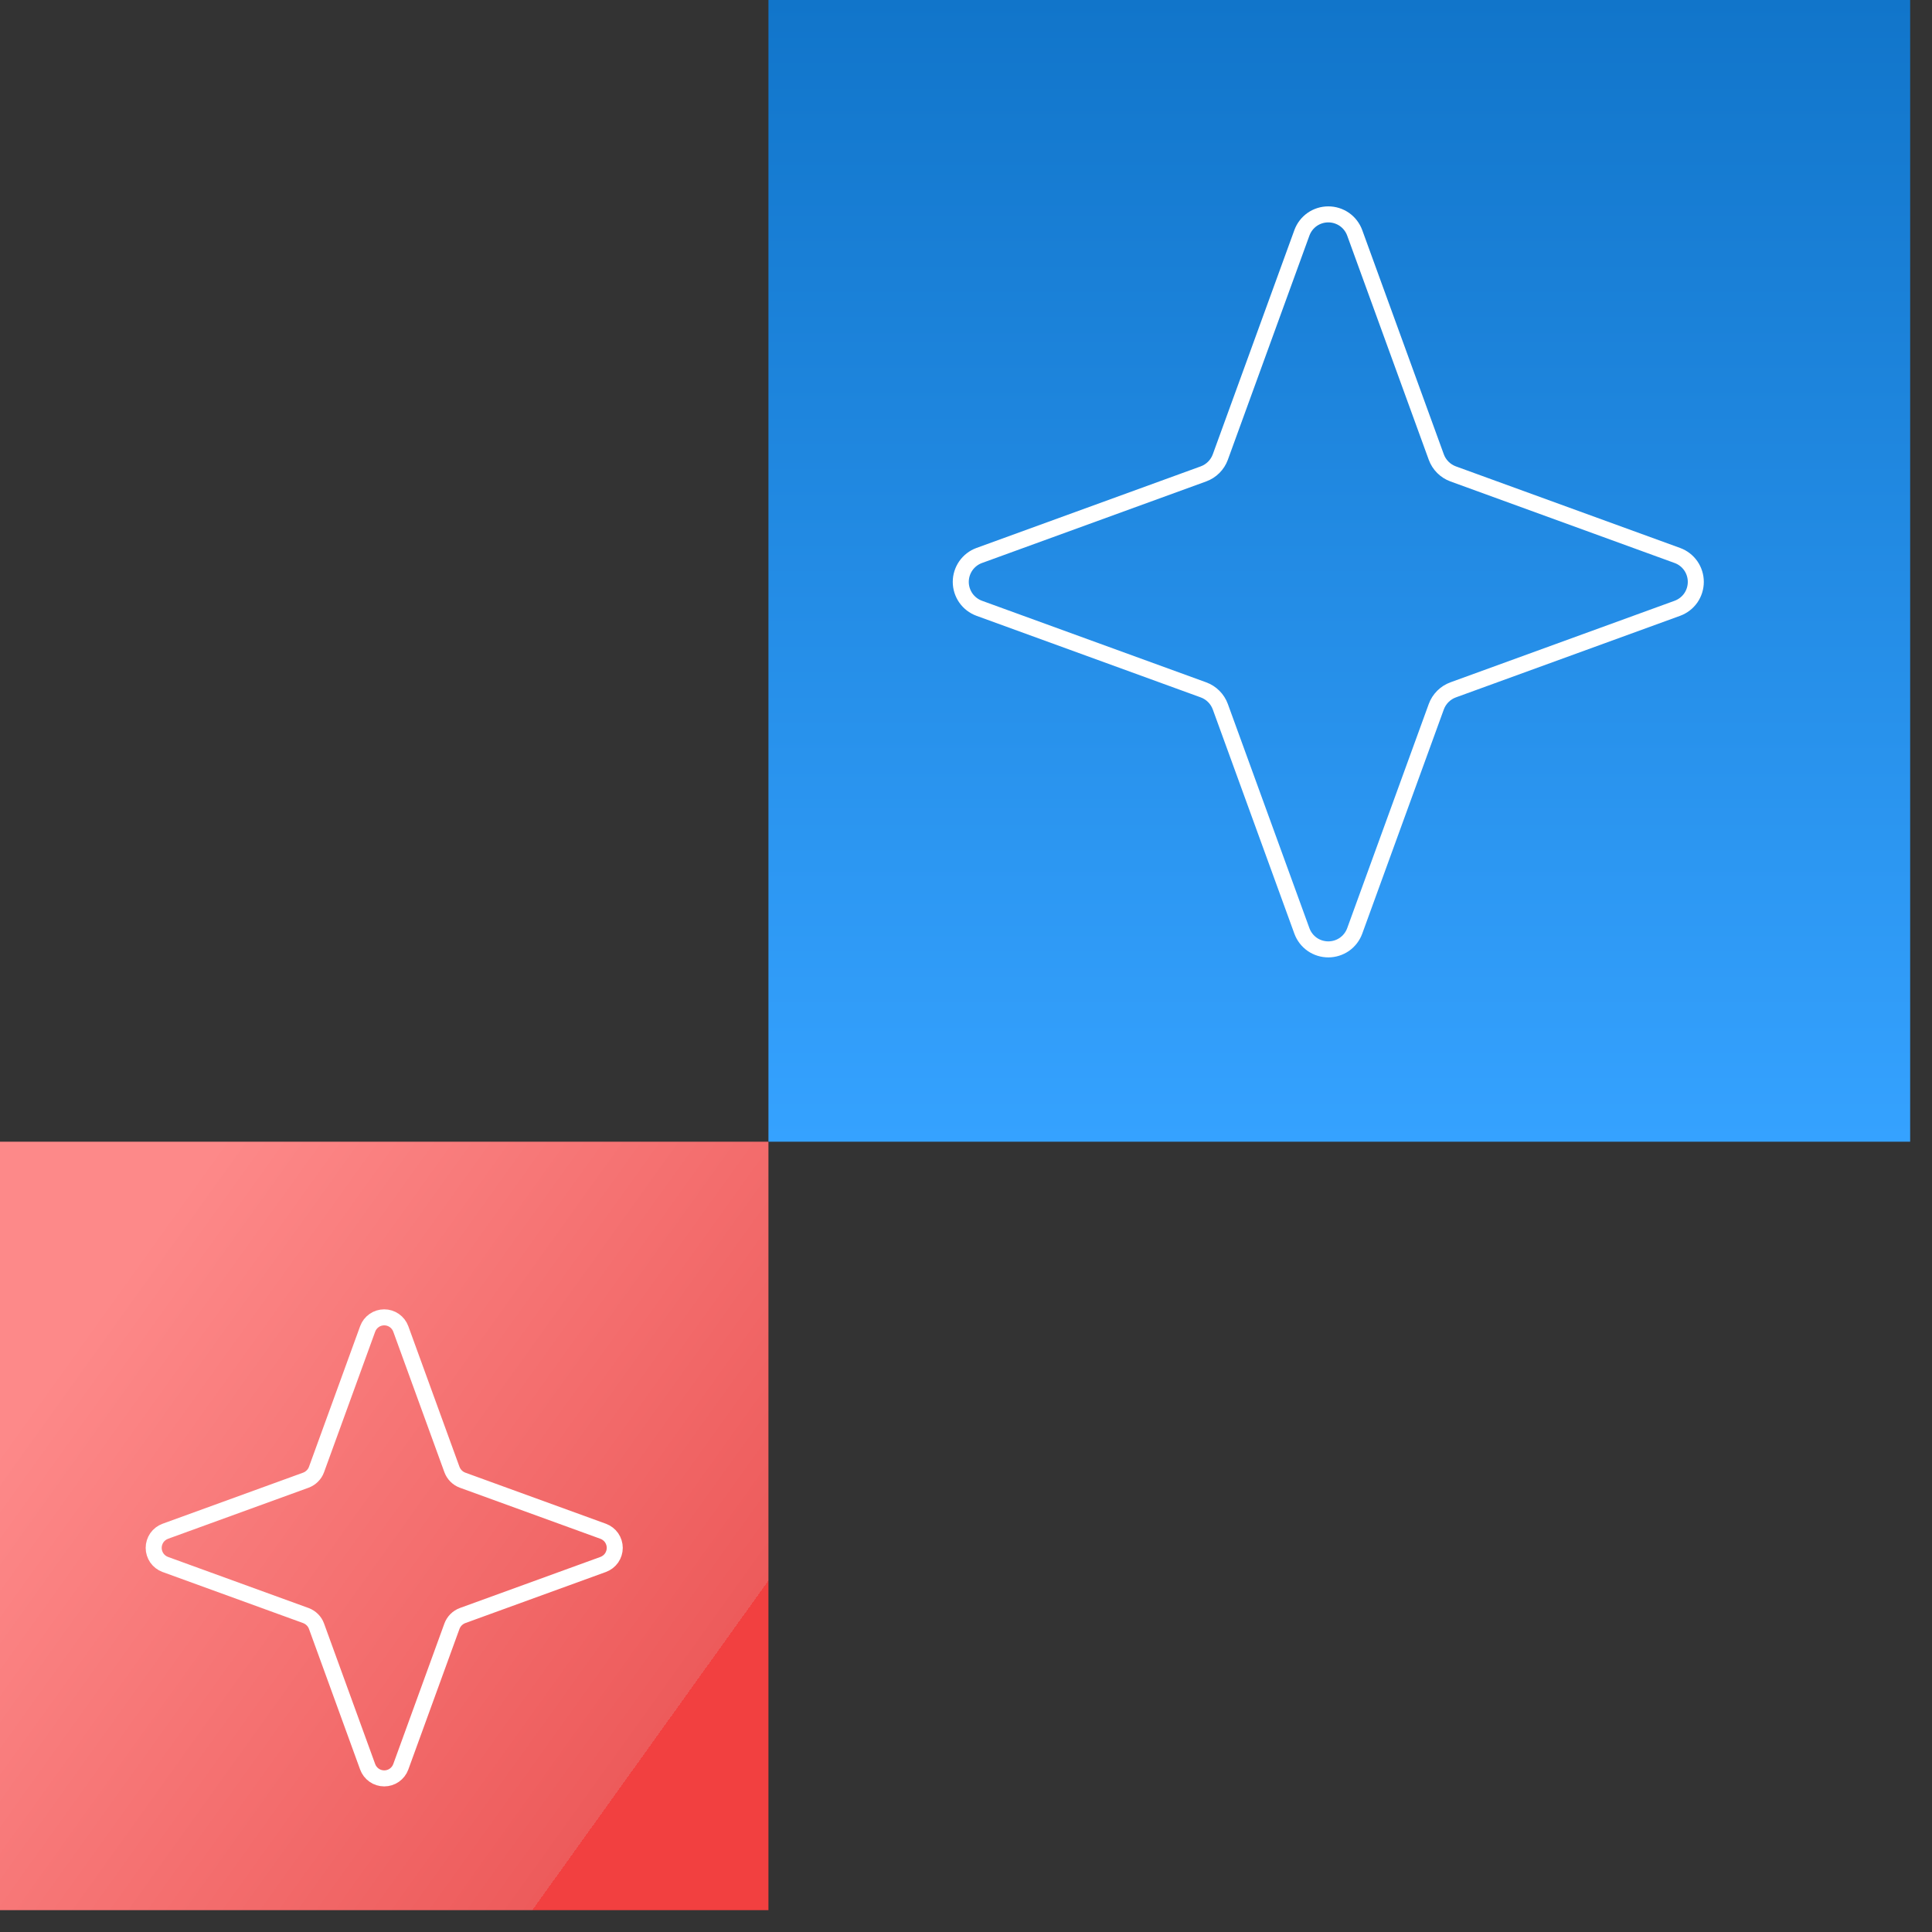 <?xml version="1.0" encoding="UTF-8"?> <svg xmlns="http://www.w3.org/2000/svg" width="55" height="55" viewBox="0 0 55 55" fill="none"><rect x="0" y="0" width="55" height="55" fill="#333333" stroke="none"/> <rect x="21.876" width="32.502" height="32.502" fill="url(#paint0_linear_1018_9080)"></rect> <path d="M40.888 20.119L38.565 26.504C38.508 26.658 38.406 26.79 38.272 26.884C38.137 26.977 37.978 27.027 37.814 27.027C37.65 27.027 37.49 26.977 37.356 26.884C37.222 26.79 37.12 26.658 37.063 26.504L34.74 20.119C34.7 20.009 34.636 19.909 34.553 19.826C34.47 19.743 34.37 19.679 34.26 19.639L27.875 17.316C27.721 17.259 27.589 17.157 27.495 17.023C27.402 16.888 27.351 16.729 27.351 16.565C27.351 16.401 27.402 16.242 27.495 16.107C27.589 15.973 27.721 15.87 27.875 15.814L34.26 13.491C34.37 13.451 34.47 13.387 34.553 13.304C34.636 13.221 34.7 13.121 34.74 13.011L37.063 6.626C37.12 6.472 37.222 6.34 37.356 6.246C37.49 6.153 37.65 6.103 37.814 6.103C37.978 6.103 38.137 6.153 38.272 6.246C38.406 6.34 38.508 6.472 38.565 6.626L40.888 13.011C40.928 13.121 40.992 13.221 41.075 13.304C41.158 13.387 41.258 13.451 41.368 13.491L47.753 15.814C47.907 15.87 48.039 15.973 48.133 16.107C48.226 16.242 48.276 16.401 48.276 16.565C48.276 16.729 48.226 16.888 48.133 17.023C48.039 17.157 47.907 17.259 47.753 17.316L41.368 19.639C41.258 19.679 41.158 19.743 41.075 19.826C40.992 19.909 40.928 20.009 40.888 20.119V20.119V20.119Z" stroke="white" stroke-width="0.456" stroke-linecap="round" stroke-linejoin="round"></path> <rect y="32.502" width="21.876" height="21.876" fill="url(#paint1_linear_1018_9080)"></rect> <path d="M12.866 46.294L11.409 50.299C11.374 50.395 11.309 50.478 11.225 50.537C11.141 50.596 11.041 50.627 10.938 50.627C10.835 50.627 10.735 50.596 10.651 50.537C10.567 50.478 10.502 50.395 10.467 50.299L9.01 46.294C8.985 46.225 8.945 46.162 8.892 46.11C8.84 46.058 8.778 46.018 8.709 45.992L4.703 44.536C4.607 44.5 4.524 44.436 4.465 44.352C4.407 44.267 4.375 44.167 4.375 44.065C4.375 43.962 4.407 43.862 4.465 43.777C4.524 43.693 4.607 43.629 4.703 43.593L8.709 42.137C8.778 42.111 8.84 42.071 8.892 42.019C8.945 41.967 8.985 41.904 9.01 41.835L10.467 37.83C10.502 37.734 10.567 37.651 10.651 37.592C10.735 37.533 10.835 37.502 10.938 37.502C11.041 37.502 11.141 37.533 11.225 37.592C11.309 37.651 11.374 37.734 11.409 37.83L12.866 41.835C12.892 41.904 12.932 41.967 12.984 42.019C13.036 42.071 13.098 42.111 13.167 42.137L17.173 43.593C17.269 43.629 17.352 43.693 17.411 43.777C17.469 43.862 17.501 43.962 17.501 44.065C17.501 44.167 17.469 44.267 17.411 44.352C17.352 44.436 17.269 44.5 17.173 44.536L13.167 45.992C13.098 46.018 13.036 46.058 12.984 46.11C12.932 46.162 12.892 46.225 12.866 46.294V46.294V46.294Z" stroke="white" stroke-width="0.456" stroke-linecap="round" stroke-linejoin="round"></path> <defs> <linearGradient id="paint0_linear_1018_9080" x1="38.127" y1="0" x2="38.127" y2="32.502" gradientUnits="userSpaceOnUse"> <stop stop-color="#1175CA"></stop> <stop offset="1" stop-color="#35A2FF"></stop> </linearGradient> <linearGradient id="paint1_linear_1018_9080" x1="2.216" y1="38.095" x2="18.476" y2="49.743" gradientUnits="userSpaceOnUse"> <stop stop-color="#FD8989"></stop> <stop offset="1" stop-color="#ED5B5B"></stop> <stop offset="1" stop-color="#F24040"></stop> </linearGradient> </defs> </svg> 